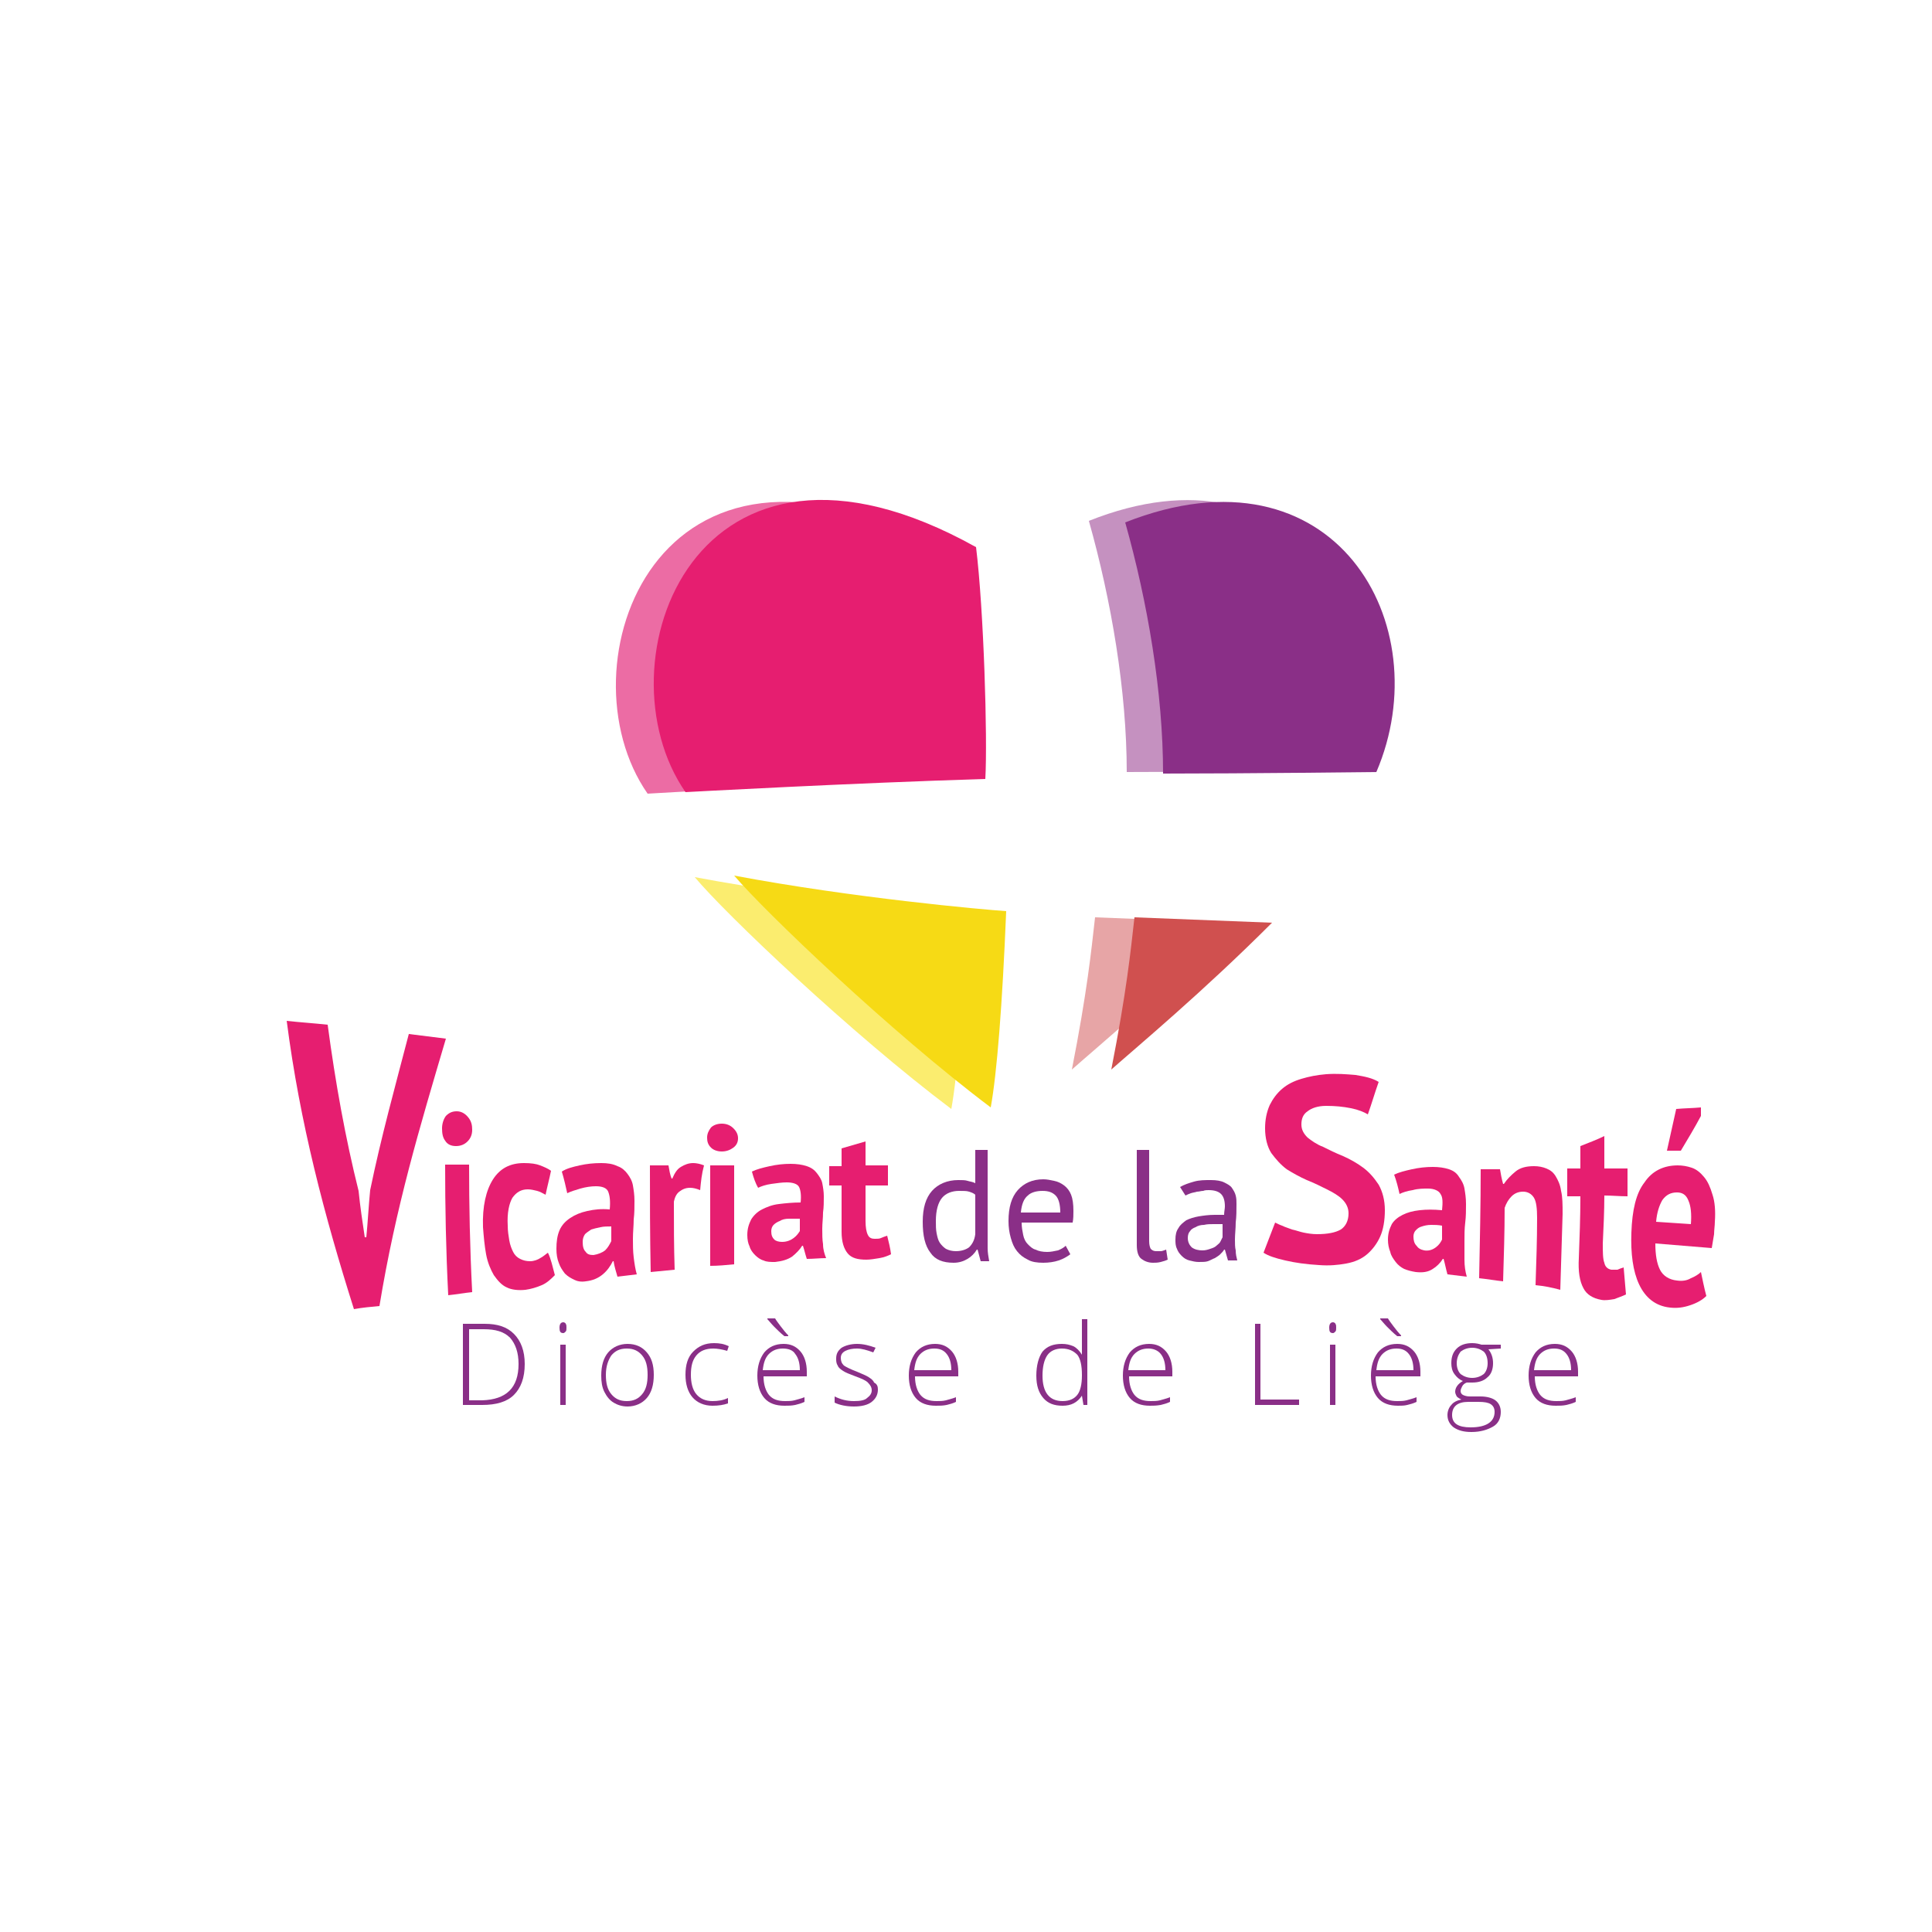 <?xml version="1.0" encoding="utf-8"?>
<!-- Generator: Adobe Illustrator 26.3.1, SVG Export Plug-In . SVG Version: 6.00 Build 0)  -->
<svg version="1.1" id="Calque_1" xmlns="http://www.w3.org/2000/svg" xmlns:xlink="http://www.w3.org/1999/xlink" x="0px" y="0px"
	 viewBox="0 0 250 250" style="enable-background:new 0 0 250 250;" xml:space="preserve">
<style type="text/css">
	.st0{fill:#EC6CA4;}
	.st1{fill:#E61E70;}
	.st2{fill:#C591C0;}
	.st3{fill:#8A2F87;}
	.st4{fill:#FBED6F;}
	.st5{fill:#F6DA15;}
	.st6{fill:#E7A5A6;}
	.st7{fill:#D0504F;}
</style>
<g>
	<path class="st0" d="M121.4,71c1,8.1,1.4,24.6,1.2,29.9c-16.9,0.5-38.8,1.8-38.8,1.8C72.3,86.2,85,50.8,121.4,71z"/>
	<path class="st1" d="M126.3,70.8c1,8.1,1.5,24.7,1.2,30c-16.9,0.5-38.8,1.7-38.8,1.7C77.2,85.9,89.9,50.5,126.3,70.8z"/>
	<path class="st2" d="M140.9,67.4c2.9,10.3,4.9,22,4.9,32.5c10.7,0,27.6-0.2,27.6-0.2C181.7,80.6,168,56.6,140.9,67.4z"/>
	<path class="st3" d="M145.6,67.6c2.9,10.3,4.9,22,4.9,32.5c10.7,0,27.6-0.2,27.6-0.2C186.3,80.8,172.7,56.9,145.6,67.6z"/>
	<path class="st4" d="M89.9,113.5c15.4,2.9,32.2,4.4,35.2,4.6c-0.5,12.2-1.2,21-2,25.4C110.2,133.8,93.8,118.2,89.9,113.5z"/>
	<path class="st5" d="M95,113.3c15.4,2.9,32.2,4.4,35.2,4.6c-0.5,12.2-1.2,21-2,25.4C115.3,133.6,98.9,117.9,95,113.3z"/>
	<path class="st6" d="M141.7,118.7l17.8,0.7c-9,9-17.3,15.9-20.8,19C140.7,128.2,141.2,123.1,141.7,118.7z"/>
	<path class="st7" d="M146.8,118.7l17.8,0.7c-9,9-17.3,15.9-20.8,19C145.8,128.2,146.3,123.1,146.8,118.7z"/>
	<g>
		<path class="st1" d="M46.4,154.1c0.2,2,0.5,4,0.8,6c0.1,0,0.1,0,0.2,0c0.2-2,0.3-4.1,0.5-6.1c1.4-6.8,3.2-13.3,5-20.2
			c1.6,0.2,3.2,0.4,4.8,0.6c-3.4,11.5-6.5,21.8-8.6,34.6c-1.1,0.1-2.2,0.2-3.3,0.4c-3.8-12-7-24.1-8.7-37.3c1.8,0.2,3.5,0.3,5.3,0.5
			C43.4,140.1,44.7,147.3,46.4,154.1z"/>
		<path class="st1" d="M57.2,146c0-0.6,0.2-1.2,0.5-1.6c0.4-0.4,0.8-0.6,1.4-0.6c0.6,0,1.1,0.3,1.5,0.8c0.4,0.5,0.5,1,0.5,1.6
			c0,0.6-0.2,1.1-0.6,1.5c-0.4,0.4-0.9,0.6-1.5,0.6c-0.6,0-1.1-0.2-1.4-0.7C57.3,147.2,57.2,146.7,57.2,146z M57.6,150.7
			c1,0,2.1,0,3.1,0c0,5.3,0.1,10.7,0.4,16.5c-1,0.1-2.1,0.3-3.1,0.4C57.7,161.7,57.6,156.2,57.6,150.7z"/>
		<path class="st1" d="M71.8,165c-0.5,0.5-1,1-1.7,1.3c-0.7,0.3-1.4,0.5-2.1,0.6c-0.9,0.1-1.8,0-2.4-0.3c-0.7-0.3-1.2-0.9-1.7-1.6
			c-0.4-0.7-0.8-1.6-1-2.7c-0.2-1.1-0.3-2.2-0.4-3.5c-0.1-2.7,0.4-4.8,1.3-6.2c0.9-1.4,2.2-2.1,4-2.1c0.9,0,1.6,0.1,2.1,0.3
			c0.5,0.2,1,0.4,1.4,0.7c-0.2,1-0.5,2.1-0.7,3.1c-0.4-0.2-0.7-0.4-1.1-0.5c-0.4-0.1-0.8-0.2-1.2-0.2c-0.9,0-1.5,0.4-2,1.1
			c-0.4,0.7-0.7,1.9-0.6,3.6c0,0.7,0.1,1.3,0.2,1.9c0.1,0.6,0.3,1.1,0.5,1.5c0.2,0.4,0.5,0.7,0.9,0.9c0.4,0.2,0.8,0.3,1.3,0.3
			c0.5,0,1-0.2,1.3-0.4c0.4-0.2,0.7-0.5,1-0.7C71.3,162.9,71.5,163.9,71.8,165z"/>
		<path class="st1" d="M72.7,151.6c0.6-0.4,1.4-0.6,2.3-0.8c0.9-0.2,1.8-0.3,2.8-0.3c0.8,0,1.5,0.1,2.1,0.4c0.6,0.2,1,0.6,1.3,1
			c0.3,0.4,0.6,0.9,0.7,1.5c0.1,0.6,0.2,1.2,0.2,2c0,0.8,0,1.6-0.1,2.4c0,0.8-0.1,1.6-0.1,2.5c0,0.8,0,1.6,0.1,2.4
			c0.1,0.8,0.2,1.5,0.4,2.2c-0.8,0.1-1.7,0.2-2.5,0.3c-0.2-0.7-0.4-1.3-0.5-2c0,0-0.1,0-0.1,0c-0.3,0.6-0.7,1.2-1.3,1.7
			c-0.6,0.5-1.3,0.8-2.2,0.9c-0.6,0.1-1.1,0-1.5-0.2c-0.4-0.2-0.8-0.4-1.2-0.8c-0.3-0.4-0.6-0.8-0.8-1.4c-0.2-0.5-0.3-1.1-0.3-1.8
			c0-0.9,0.1-1.7,0.4-2.4c0.3-0.7,0.8-1.2,1.4-1.6c0.6-0.4,1.3-0.7,2.2-0.9c0.9-0.2,1.8-0.3,2.9-0.2c0.1-1.1,0-1.8-0.2-2.3
			c-0.2-0.5-0.8-0.7-1.6-0.7c-0.6,0-1.3,0.1-2,0.3c-0.7,0.2-1.3,0.4-1.7,0.6C73.2,153.5,73,152.6,72.7,151.6z M76.8,162.4
			c0.6-0.1,1.1-0.3,1.5-0.6c0.4-0.4,0.6-0.8,0.8-1.2c0-0.6,0-1.3,0-1.9c-0.5,0-1,0-1.4,0.1c-0.5,0.1-0.9,0.2-1.2,0.3
			c-0.3,0.2-0.6,0.4-0.8,0.6c-0.2,0.3-0.3,0.6-0.3,1c0,0.6,0.1,1,0.4,1.3C76,162.3,76.3,162.4,76.8,162.4z"/>
		<path class="st1" d="M90.6,154c-0.5-0.2-0.9-0.3-1.3-0.3c-0.6,0-1,0.2-1.4,0.5c-0.4,0.3-0.6,0.8-0.7,1.3c0,2.9,0,5.8,0.1,8.8
			c-1,0.1-2.1,0.2-3.1,0.3c-0.1-4.8-0.1-9.3-0.1-13.8c0.8,0,1.6,0,2.4,0c0.1,0.6,0.2,1.2,0.4,1.7c0,0,0.1,0,0.1,0
			c0.3-0.7,0.6-1.2,1.1-1.5c0.5-0.3,1-0.5,1.6-0.5c0.4,0,0.9,0.1,1.4,0.3C90.8,151.9,90.7,152.9,90.6,154z"/>
		<path class="st1" d="M91.5,147.2c0-0.5,0.2-0.9,0.5-1.3c0.3-0.3,0.8-0.5,1.4-0.5c0.6,0,1.1,0.2,1.5,0.6c0.4,0.4,0.6,0.8,0.6,1.3
			c0,0.5-0.2,0.9-0.6,1.2c-0.4,0.3-0.9,0.5-1.5,0.5c-0.6,0-1.1-0.2-1.4-0.5C91.6,148.1,91.5,147.7,91.5,147.2z M91.9,150.8
			c1,0,2.1,0,3.1,0c0,4.2,0,8.4,0,12.8c-1,0.1-2.1,0.2-3.1,0.2C91.9,159.4,91.9,155.1,91.9,150.8z"/>
		<path class="st1" d="M97.3,151.6c0.6-0.3,1.4-0.5,2.3-0.7c0.9-0.2,1.8-0.3,2.7-0.3c0.8,0,1.5,0.1,2.1,0.3c0.6,0.2,1,0.5,1.3,0.9
			c0.3,0.4,0.6,0.8,0.7,1.3c0.1,0.5,0.2,1.1,0.2,1.7c0,0.7,0,1.4-0.1,2.1c0,0.7-0.1,1.4-0.1,2.1c0,0.7,0,1.4,0.1,2
			c0,0.7,0.2,1.3,0.4,1.8c-0.8,0-1.7,0.1-2.5,0.1c-0.2-0.6-0.3-1.1-0.5-1.7c0,0-0.1,0-0.1,0c-0.3,0.5-0.8,1-1.3,1.4
			c-0.6,0.4-1.3,0.6-2.2,0.7c-0.6,0-1.1,0-1.5-0.2c-0.4-0.1-0.8-0.4-1.1-0.7c-0.3-0.3-0.6-0.7-0.7-1.1c-0.2-0.4-0.3-0.9-0.3-1.5
			c0-0.8,0.2-1.4,0.5-2c0.3-0.5,0.8-1,1.4-1.3c0.6-0.3,1.3-0.6,2.2-0.7c0.8-0.1,1.8-0.2,2.8-0.2c0.1-0.9,0-1.6-0.2-2
			c-0.2-0.4-0.8-0.6-1.6-0.6c-0.6,0-1.3,0.1-2,0.2c-0.7,0.1-1.3,0.3-1.7,0.5C97.8,153.2,97.5,152.4,97.3,151.6z M101.2,160.7
			c0.6,0,1.1-0.2,1.5-0.5c0.4-0.3,0.6-0.6,0.8-0.9c0-0.5,0-1.1,0-1.6c-0.5,0-1,0-1.4,0c-0.5,0-0.9,0.1-1.2,0.3
			c-0.3,0.1-0.6,0.3-0.8,0.5c-0.2,0.2-0.3,0.5-0.3,0.8c0,0.5,0.1,0.8,0.4,1.1C100.4,160.6,100.8,160.7,101.2,160.7z"/>
		<path class="st1" d="M107.3,150.9c0.5,0,1.1,0,1.6,0c0-0.8,0-1.5,0-2.3c1-0.3,2.1-0.6,3.1-0.9c0,1,0,2.1,0,3.1c1,0,1.9,0,2.9,0
			c0,0.9,0,1.7,0,2.6c-1,0-1.9,0-2.9,0c0,1.5,0,3.1,0,4.6c0,0.8,0.1,1.4,0.3,1.8c0.2,0.4,0.5,0.5,0.9,0.5c0.3,0,0.6,0,0.8-0.1
			c0.2-0.1,0.5-0.2,0.8-0.3c0.2,0.8,0.4,1.6,0.5,2.4c-0.4,0.2-0.9,0.4-1.5,0.5c-0.6,0.1-1.2,0.2-1.7,0.2c-1.1,0-1.9-0.2-2.4-0.8
			c-0.5-0.6-0.8-1.5-0.8-2.8c0-2,0-4,0-6c-0.5,0-1.1,0-1.6,0C107.3,152.6,107.3,151.8,107.3,150.9z"/>
	</g>
	<g>
		<path class="st1" d="M174.5,157c0-0.7-0.3-1.3-0.8-1.8c-0.5-0.5-1.2-0.9-2-1.3c-0.8-0.4-1.6-0.8-2.6-1.2c-0.9-0.4-1.8-0.9-2.6-1.4
			c-0.8-0.6-1.4-1.3-2-2.1c-0.5-0.8-0.8-1.9-0.8-3.2c0-1.1,0.2-2.1,0.6-3c0.4-0.8,0.9-1.5,1.6-2.1c0.7-0.6,1.5-1,2.5-1.3
			c1-0.3,2-0.5,3.2-0.6c1.4-0.1,2.6,0,3.8,0.1c1.2,0.2,2.2,0.4,3,0.9c-0.5,1.4-0.9,2.8-1.4,4.2c-0.5-0.3-1.2-0.6-2.2-0.8
			c-1-0.2-2-0.3-3.2-0.3c-1.1,0-1.9,0.3-2.4,0.7c-0.6,0.4-0.8,1-0.8,1.7c0,0.7,0.3,1.2,0.8,1.7c0.5,0.4,1.2,0.9,2,1.2
			c0.8,0.4,1.6,0.8,2.6,1.2c0.9,0.4,1.8,0.9,2.6,1.5c0.8,0.6,1.4,1.3,2,2.2c0.5,0.9,0.8,2,0.8,3.3c0,1.3-0.2,2.5-0.6,3.4
			c-0.4,0.9-1,1.7-1.7,2.3c-0.7,0.6-1.6,1-2.7,1.2c-1.1,0.2-2.2,0.3-3.5,0.2c-1.7-0.1-3.1-0.3-4.4-0.6c-1.3-0.3-2.2-0.6-2.8-1
			c0.5-1.3,1-2.6,1.5-3.9c0.2,0.1,0.6,0.3,0.9,0.4c0.4,0.2,0.8,0.3,1.3,0.5c0.5,0.1,1,0.3,1.5,0.4c0.5,0.1,1.1,0.2,1.7,0.2
			c1.4,0,2.4-0.2,3.1-0.6C174.1,158.7,174.5,158,174.5,157z"/>
		<path class="st1" d="M180.4,152c0.6-0.3,1.4-0.5,2.3-0.7c0.9-0.2,1.8-0.3,2.7-0.3c0.8,0,1.5,0.1,2.1,0.3c0.6,0.2,1,0.5,1.3,1
			c0.3,0.4,0.6,0.9,0.7,1.5c0.1,0.6,0.2,1.2,0.2,2c0,0.8,0,1.6-0.1,2.4c-0.1,0.8-0.1,1.6-0.1,2.4c0,0.8,0,1.6,0,2.4
			c0,0.8,0.1,1.5,0.3,2.2c-0.8-0.1-1.7-0.2-2.5-0.3c-0.2-0.7-0.3-1.3-0.5-2c0,0-0.1,0-0.1,0c-0.3,0.5-0.8,1-1.3,1.3
			c-0.6,0.4-1.3,0.5-2.2,0.4c-0.6-0.1-1-0.2-1.5-0.4c-0.4-0.2-0.8-0.5-1.1-0.9c-0.3-0.4-0.6-0.8-0.7-1.3c-0.2-0.5-0.3-1-0.3-1.6
			c0-0.8,0.2-1.4,0.5-2c0.3-0.5,0.8-0.9,1.4-1.2c0.6-0.3,1.3-0.5,2.2-0.6c0.9-0.1,1.8-0.1,2.9,0c0.1-1,0.1-1.7-0.2-2.1
			c-0.2-0.4-0.8-0.7-1.6-0.7c-0.6,0-1.3,0-2,0.2c-0.7,0.1-1.3,0.3-1.7,0.5C180.9,153.6,180.7,152.8,180.4,152z M184.3,161.8
			c0.6,0.1,1.1-0.1,1.5-0.4c0.4-0.3,0.6-0.6,0.8-1c0-0.6,0-1.2,0-1.8c-0.5-0.1-1-0.1-1.4-0.1c-0.5,0-0.9,0.1-1.2,0.2
			c-0.4,0.1-0.6,0.3-0.8,0.5c-0.2,0.2-0.3,0.5-0.3,0.8c0,0.5,0.1,0.9,0.4,1.2C183.5,161.5,183.8,161.7,184.3,161.8z"/>
		<path class="st1" d="M198.7,166.3c0.1-3,0.2-5.9,0.2-8.7c0-1.2-0.1-2.1-0.4-2.6c-0.3-0.5-0.8-0.8-1.4-0.8c-0.6,0-1.1,0.2-1.5,0.6
			c-0.4,0.4-0.7,0.9-0.9,1.5c0,3.1-0.1,6.2-0.2,9.5c-1-0.1-2.1-0.3-3.1-0.4c0.1-4.9,0.2-9.5,0.2-14.1c0.8,0,1.6,0,2.5,0
			c0.1,0.6,0.2,1.2,0.4,1.9c0,0,0.1,0,0.1,0c0.4-0.6,0.9-1.1,1.5-1.6c0.6-0.5,1.4-0.7,2.4-0.7c0.6,0,1.1,0.1,1.6,0.3
			c0.5,0.2,0.9,0.5,1.2,1c0.3,0.5,0.6,1.1,0.7,1.9c0.2,0.8,0.2,1.8,0.2,3c-0.1,3.2-0.2,6.4-0.3,9.8
			C200.8,166.6,199.8,166.4,198.7,166.3z"/>
		<path class="st1" d="M202.8,151.2c0.6,0,1.1,0,1.7,0c0-1,0-1.9,0-2.9c1-0.4,2.1-0.8,3.1-1.3c0,1.4,0,2.8,0,4.2c1,0,2,0,3,0
			c0,1.2,0,2.4,0,3.6c-1,0-2-0.1-3-0.1c0,2-0.1,4.1-0.2,6.2c0,1.1,0,2,0.2,2.5c0.1,0.5,0.4,0.8,0.9,0.9c0.3,0,0.6,0,0.8,0
			c0.2-0.1,0.5-0.2,0.8-0.3c0.1,1.2,0.2,2.3,0.3,3.5c-0.4,0.2-1,0.4-1.5,0.6c-0.6,0.1-1.2,0.2-1.7,0.1c-1.1-0.2-1.9-0.7-2.3-1.5
			c-0.5-0.9-0.7-2.2-0.6-3.9c0.1-2.7,0.2-5.3,0.2-8c-0.6,0-1.1,0-1.7,0C202.8,153.4,202.8,152.3,202.8,151.2z"/>
		<path class="st1" d="M220.8,167.7c-0.5,0.5-1.2,0.9-2.1,1.2c-0.9,0.3-1.7,0.4-2.6,0.3c-1.9-0.2-3.2-1.3-4-3c-0.8-1.7-1.1-4-1-6.7
			c0.1-2.9,0.6-5.1,1.7-6.5c1-1.5,2.5-2.2,4.3-2.2c0.6,0,1.2,0.1,1.8,0.3c0.6,0.2,1.1,0.6,1.6,1.2c0.5,0.6,0.8,1.3,1.1,2.3
			c0.3,0.9,0.4,2.1,0.3,3.5c0,0.5-0.1,1.1-0.1,1.6c-0.1,0.6-0.2,1.2-0.3,1.8c-2.4-0.2-4.9-0.4-7.3-0.6c0,1.5,0.2,2.6,0.6,3.4
			c0.4,0.8,1.2,1.3,2.2,1.4c0.7,0.1,1.3,0,1.8-0.3c0.5-0.2,1-0.5,1.3-0.8C220.3,165.5,220.5,166.6,220.8,167.7z M217,154.3
			c-0.8,0-1.4,0.3-1.9,1c-0.4,0.7-0.7,1.6-0.8,2.8c1.5,0.1,3,0.2,4.5,0.3c0.1-1.3,0-2.3-0.3-3C218.2,154.6,217.7,154.3,217,154.3z
			 M216.9,143.5c1.1-0.1,2.1-0.1,3.2-0.2c0,0.4,0,0.7,0,1.1c-0.8,1.5-1.7,3-2.6,4.5c-0.6,0-1.2,0-1.8,0
			C216.1,147.1,216.5,145.3,216.9,143.5z"/>
	</g>
	<g>
		<g>
			<path class="st3" d="M127.8,159.6c0,0.7,0,1.3,0,1.9c0,0.6,0.1,1.1,0.2,1.7h-1.1l-0.4-1.5h-0.1c-0.3,0.5-0.7,0.9-1.2,1.2
				c-0.5,0.3-1.1,0.5-1.8,0.5c-1.4,0-2.4-0.4-3-1.3c-0.7-0.9-1-2.2-1-4c0-1.8,0.4-3.1,1.2-4c0.8-0.9,2-1.4,3.4-1.4
				c0.5,0,0.9,0,1.2,0.1c0.3,0.1,0.6,0.1,1,0.3v-4.3h1.6V159.6z M123.7,161.9c0.7,0,1.3-0.2,1.7-0.5c0.4-0.4,0.7-0.9,0.8-1.7v-5.1
				c-0.2-0.2-0.5-0.3-0.8-0.4c-0.3-0.1-0.7-0.1-1.3-0.1c-0.9,0-1.7,0.3-2.2,0.9c-0.5,0.6-0.8,1.6-0.8,3c0,0.6,0,1.1,0.1,1.6
				c0.1,0.5,0.2,0.9,0.4,1.2c0.2,0.3,0.5,0.6,0.8,0.8C122.8,161.8,123.2,161.9,123.7,161.9z"/>
			<path class="st3" d="M138.5,162.3c-0.4,0.3-0.9,0.6-1.5,0.8c-0.6,0.2-1.3,0.3-2,0.3c-0.8,0-1.5-0.1-2-0.4c-0.6-0.3-1-0.6-1.4-1.1
				c-0.4-0.5-0.6-1-0.8-1.7c-0.2-0.7-0.3-1.4-0.3-2.2c0-1.8,0.4-3.1,1.2-4c0.8-0.9,1.9-1.4,3.3-1.4c0.5,0,0.9,0.1,1.4,0.2
				c0.5,0.1,0.9,0.3,1.3,0.6s0.7,0.7,0.9,1.2c0.2,0.5,0.3,1.2,0.3,2.1c0,0.5,0,1-0.1,1.5h-6.6c0,0.6,0.1,1.1,0.2,1.6
				c0.1,0.5,0.3,0.9,0.6,1.2c0.3,0.3,0.6,0.6,1,0.7c0.4,0.2,0.9,0.3,1.5,0.3c0.5,0,0.9-0.1,1.4-0.2c0.5-0.2,0.8-0.4,1-0.6
				L138.5,162.3z M134.9,154.1c-0.8,0-1.5,0.2-1.9,0.6c-0.5,0.4-0.8,1.1-0.9,2.2h5.1c0-1-0.2-1.8-0.6-2.2
				C136.2,154.3,135.7,154.1,134.9,154.1z"/>
			<path class="st3" d="M148.7,160.6c0,0.5,0.1,0.8,0.2,1c0.2,0.2,0.4,0.3,0.7,0.3c0.2,0,0.4,0,0.6,0c0.2,0,0.4-0.1,0.7-0.2l0.2,1.3
				c-0.2,0.1-0.5,0.2-0.9,0.3c-0.4,0.1-0.7,0.1-1,0.1c-0.6,0-1.1-0.2-1.5-0.5c-0.4-0.3-0.6-0.9-0.6-1.8v-12.3h1.6V160.6z"/>
			<path class="st3" d="M152.7,153.6c0.5-0.3,1.1-0.5,1.8-0.7c0.7-0.2,1.4-0.2,2.2-0.2c0.7,0,1.3,0.1,1.7,0.3c0.4,0.2,0.8,0.4,1,0.7
				c0.2,0.3,0.4,0.6,0.5,1c0.1,0.4,0.1,0.7,0.1,1.1c0,0.8,0,1.6-0.1,2.4c0,0.8-0.1,1.5-0.1,2.2c0,0.5,0,1,0.1,1.4
				c0,0.5,0.1,0.9,0.2,1.3h-1.2l-0.4-1.4h-0.1c-0.1,0.2-0.3,0.4-0.5,0.6c-0.2,0.2-0.4,0.3-0.7,0.5c-0.3,0.1-0.6,0.3-0.9,0.4
				c-0.3,0.1-0.7,0.1-1.2,0.1c-0.4,0-0.8-0.1-1.2-0.2c-0.4-0.1-0.7-0.3-1-0.6c-0.3-0.3-0.5-0.6-0.6-0.9c-0.2-0.4-0.2-0.8-0.2-1.2
				c0-0.6,0.1-1.1,0.4-1.5c0.2-0.4,0.6-0.7,1-1c0.4-0.2,1-0.4,1.6-0.5c0.6-0.1,1.3-0.2,2.1-0.2c0.2,0,0.4,0,0.6,0c0.2,0,0.4,0,0.6,0
				c0-0.4,0.1-0.8,0.1-1.1c0-0.8-0.2-1.3-0.5-1.6c-0.3-0.3-0.8-0.5-1.6-0.5c-0.2,0-0.5,0-0.7,0.1c-0.3,0-0.5,0.1-0.8,0.1
				c-0.3,0.1-0.5,0.1-0.8,0.2c-0.3,0.1-0.5,0.2-0.7,0.3L152.7,153.6z M155.6,161.8c0.4,0,0.7-0.1,1-0.2c0.3-0.1,0.6-0.2,0.8-0.4
				c0.2-0.2,0.4-0.3,0.5-0.5c0.1-0.2,0.2-0.4,0.3-0.6v-1.7c-0.2,0-0.4,0-0.6,0c-0.2,0-0.4,0-0.6,0c-0.4,0-0.8,0-1.2,0.1
				c-0.4,0-0.8,0.1-1.1,0.3c-0.3,0.1-0.6,0.3-0.7,0.5c-0.2,0.2-0.3,0.5-0.3,0.9c0,0.5,0.2,0.9,0.5,1.2
				C154.6,161.7,155.1,161.8,155.6,161.8z"/>
		</g>
	</g>
	<g>
		<g>
			<path class="st3" d="M67.9,176.5c0,1.8-0.5,3.1-1.4,4c-0.9,0.9-2.3,1.3-4.1,1.3h-2.5v-10.5h2.8c1.7,0,2.9,0.4,3.8,1.3
				C67.4,173.5,67.9,174.8,67.9,176.5z M67.1,176.5c0-1.5-0.4-2.6-1.1-3.4c-0.8-0.8-1.9-1.1-3.4-1.1h-1.9v9.2h1.7
				C65.5,181.1,67.1,179.6,67.1,176.5z"/>
			<path class="st3" d="M72.4,171.8c0-0.5,0.2-0.7,0.5-0.7c0.1,0,0.3,0.1,0.3,0.2c0.1,0.1,0.1,0.3,0.1,0.5c0,0.2,0,0.4-0.1,0.5
				c-0.1,0.1-0.2,0.2-0.3,0.2C72.5,172.5,72.4,172.3,72.4,171.8z M73.2,181.8h-0.7V174h0.7V181.8z"/>
			<path class="st3" d="M84.6,177.9c0,1.3-0.3,2.3-0.9,3c-0.6,0.7-1.5,1.1-2.5,1.1c-0.7,0-1.3-0.2-1.8-0.5c-0.5-0.3-0.9-0.8-1.2-1.4
				s-0.4-1.3-0.4-2.1c0-1.3,0.3-2.3,0.9-3c0.6-0.7,1.5-1.1,2.5-1.1c1.1,0,1.9,0.4,2.5,1.1C84.3,175.7,84.6,176.6,84.6,177.9z
				 M78.4,177.9c0,1.1,0.2,1.9,0.7,2.5c0.5,0.6,1.1,0.9,2,0.9c0.9,0,1.5-0.3,2-0.9c0.5-0.6,0.7-1.4,0.7-2.5c0-1.1-0.2-1.9-0.7-2.5
				c-0.5-0.6-1.1-0.9-2-0.9c-0.9,0-1.5,0.3-2,0.9C78.7,176,78.4,176.8,78.4,177.9z"/>
			<path class="st3" d="M92.2,181.9c-1.1,0-2-0.4-2.6-1.1c-0.6-0.7-0.9-1.7-0.9-2.9c0-1.3,0.3-2.3,1-3c0.7-0.7,1.5-1.1,2.7-1.1
				c0.7,0,1.3,0.1,1.9,0.4l-0.2,0.6c-0.7-0.2-1.3-0.3-1.8-0.3c-1,0-1.7,0.3-2.2,0.9c-0.5,0.6-0.7,1.4-0.7,2.5c0,1,0.2,1.9,0.7,2.5
				c0.5,0.6,1.2,0.9,2.1,0.9c0.7,0,1.4-0.1,2-0.4v0.7C93.6,181.8,93,181.9,92.2,181.9z"/>
			<path class="st3" d="M101.5,181.9c-1.1,0-2-0.3-2.6-1c-0.6-0.7-0.9-1.7-0.9-2.9c0-1.2,0.3-2.2,0.9-3c0.6-0.7,1.4-1.1,2.5-1.1
				c0.9,0,1.6,0.3,2.2,1c0.5,0.6,0.8,1.5,0.8,2.6v0.6h-5.6c0,1.1,0.3,1.9,0.7,2.4c0.5,0.6,1.2,0.8,2.1,0.8c0.4,0,0.8,0,1.2-0.1
				c0.3-0.1,0.8-0.2,1.3-0.4v0.6c-0.4,0.2-0.8,0.3-1.2,0.4C102.4,181.9,102,181.9,101.5,181.9z M101.3,174.5c-0.7,0-1.3,0.2-1.8,0.7
				c-0.5,0.5-0.7,1.2-0.8,2.1h4.8c0-0.9-0.2-1.6-0.6-2.1C102.6,174.7,102,174.5,101.3,174.5z M102,172.9h-0.5
				c-0.5-0.4-0.9-0.8-1.3-1.2c-0.4-0.4-0.7-0.8-0.9-1v-0.1h1c0.1,0.2,0.4,0.6,0.7,1c0.3,0.4,0.7,0.9,1,1.2V172.9z"/>
			<path class="st3" d="M113.6,179.8c0,0.7-0.3,1.2-0.8,1.6c-0.5,0.4-1.3,0.6-2.3,0.6c-1,0-1.9-0.2-2.5-0.5v-0.8
				c0.8,0.4,1.6,0.6,2.5,0.6c0.8,0,1.4-0.1,1.7-0.4c0.4-0.3,0.6-0.6,0.6-1c0-0.4-0.2-0.7-0.5-1c-0.3-0.3-0.8-0.5-1.6-0.8
				c-0.8-0.3-1.3-0.5-1.6-0.7c-0.3-0.2-0.6-0.4-0.7-0.7c-0.2-0.3-0.2-0.6-0.2-0.9c0-0.6,0.2-1,0.7-1.4c0.5-0.3,1.2-0.5,2-0.5
				c0.8,0,1.6,0.2,2.4,0.5l-0.3,0.6c-0.8-0.3-1.5-0.5-2.1-0.5c-0.6,0-1.1,0.1-1.5,0.3c-0.4,0.2-0.6,0.5-0.6,0.9c0,0.4,0.1,0.7,0.4,1
				c0.3,0.2,0.9,0.5,1.7,0.8c0.7,0.3,1.2,0.5,1.5,0.7c0.3,0.2,0.6,0.4,0.7,0.7C113.5,179.1,113.6,179.4,113.6,179.8z"/>
			<path class="st3" d="M121.1,181.9c-1.1,0-2-0.3-2.6-1c-0.6-0.7-0.9-1.7-0.9-2.9c0-1.2,0.3-2.2,0.9-3c0.6-0.7,1.4-1.1,2.5-1.1
				c0.9,0,1.6,0.3,2.2,1c0.5,0.6,0.8,1.5,0.8,2.6v0.6h-5.6c0,1.1,0.3,1.9,0.7,2.4c0.5,0.6,1.2,0.8,2.1,0.8c0.4,0,0.8,0,1.2-0.1
				c0.3-0.1,0.8-0.2,1.3-0.4v0.6c-0.4,0.2-0.8,0.3-1.2,0.4C122,181.9,121.6,181.9,121.1,181.9z M120.9,174.5c-0.7,0-1.3,0.2-1.8,0.7
				c-0.5,0.5-0.7,1.2-0.8,2.1h4.8c0-0.9-0.2-1.6-0.6-2.1C122.1,174.7,121.6,174.5,120.9,174.5z"/>
			<path class="st3" d="M137.4,173.9c0.6,0,1,0.1,1.5,0.3c0.4,0.2,0.8,0.6,1.1,1.1h0c0-0.6,0-1.2,0-1.8v-2.8h0.7v11.1h-0.5l-0.2-1.2
				H140c-0.6,0.9-1.4,1.3-2.5,1.3c-1.1,0-1.9-0.3-2.5-1c-0.6-0.7-0.9-1.6-0.9-2.9c0-1.3,0.3-2.4,0.8-3.1
				C135.5,174.2,136.3,173.9,137.4,173.9z M137.4,174.5c-0.8,0-1.5,0.3-1.9,0.9c-0.4,0.6-0.6,1.5-0.6,2.6c0,2.2,0.9,3.3,2.6,3.3
				c0.9,0,1.5-0.3,1.9-0.8c0.4-0.5,0.6-1.4,0.6-2.5v-0.1c0-1.2-0.2-2.1-0.6-2.6C138.9,174.8,138.3,174.5,137.4,174.5z"/>
			<path class="st3" d="M148.8,181.9c-1.1,0-2-0.3-2.6-1c-0.6-0.7-0.9-1.7-0.9-2.9c0-1.2,0.3-2.2,0.9-3c0.6-0.7,1.4-1.1,2.5-1.1
				c0.9,0,1.6,0.3,2.2,1c0.5,0.6,0.8,1.5,0.8,2.6v0.6h-5.6c0,1.1,0.3,1.9,0.7,2.4c0.5,0.6,1.2,0.8,2.1,0.8c0.4,0,0.8,0,1.2-0.1
				c0.3-0.1,0.8-0.2,1.3-0.4v0.6c-0.4,0.2-0.8,0.3-1.2,0.4C149.6,181.9,149.2,181.9,148.8,181.9z M148.6,174.5
				c-0.7,0-1.3,0.2-1.8,0.7c-0.5,0.5-0.7,1.2-0.8,2.1h4.8c0-0.9-0.2-1.6-0.6-2.1C149.8,174.7,149.2,174.5,148.6,174.5z"/>
			<path class="st3" d="M162.4,181.8v-10.5h0.7v9.8h5v0.7H162.4z"/>
			<path class="st3" d="M172,171.8c0-0.5,0.2-0.7,0.5-0.7c0.1,0,0.3,0.1,0.3,0.2c0.1,0.1,0.1,0.3,0.1,0.5c0,0.2,0,0.4-0.1,0.5
				c-0.1,0.1-0.2,0.2-0.3,0.2C172.1,172.5,172,172.3,172,171.8z M172.8,181.8h-0.7V174h0.7V181.8z"/>
			<path class="st3" d="M180.9,181.9c-1.1,0-2-0.3-2.6-1c-0.6-0.7-0.9-1.7-0.9-2.9c0-1.2,0.3-2.2,0.9-3c0.6-0.7,1.4-1.1,2.5-1.1
				c0.9,0,1.6,0.3,2.2,1c0.5,0.6,0.8,1.5,0.8,2.6v0.6H178c0,1.1,0.3,1.9,0.7,2.4c0.5,0.6,1.2,0.8,2.1,0.8c0.4,0,0.8,0,1.2-0.1
				c0.3-0.1,0.8-0.2,1.3-0.4v0.6c-0.4,0.2-0.8,0.3-1.2,0.4C181.7,181.9,181.3,181.9,180.9,181.9z M180.7,174.5
				c-0.7,0-1.3,0.2-1.8,0.7c-0.5,0.5-0.7,1.2-0.8,2.1h4.8c0-0.9-0.2-1.6-0.6-2.1C181.9,174.7,181.4,174.5,180.7,174.5z M181.3,172.9
				h-0.5c-0.5-0.4-0.9-0.8-1.3-1.2c-0.4-0.4-0.7-0.8-0.9-1v-0.1h1c0.1,0.2,0.4,0.6,0.7,1c0.3,0.4,0.7,0.9,1,1.2V172.9z"/>
			<path class="st3" d="M194.2,174v0.5l-1.6,0.1c0.4,0.5,0.6,1.1,0.6,1.8c0,0.7-0.2,1.4-0.7,1.8c-0.5,0.5-1.2,0.7-2,0.7
				c-0.4,0-0.6,0-0.7,0c-0.3,0.1-0.5,0.3-0.6,0.5c-0.1,0.2-0.2,0.4-0.2,0.6c0,0.2,0.1,0.4,0.3,0.5c0.2,0.1,0.5,0.2,0.9,0.2h1.4
				c0.8,0,1.5,0.2,1.9,0.5c0.4,0.3,0.7,0.8,0.7,1.5c0,0.8-0.3,1.5-1,1.9c-0.7,0.4-1.6,0.7-2.8,0.7c-1,0-1.7-0.2-2.3-0.6
				c-0.5-0.4-0.8-0.9-0.8-1.6c0-0.5,0.2-1,0.5-1.3c0.3-0.4,0.8-0.6,1.3-0.7c-0.2-0.1-0.4-0.2-0.6-0.4c-0.1-0.2-0.2-0.4-0.2-0.6
				c0-0.5,0.3-1,1-1.4c-0.5-0.2-0.8-0.5-1.1-0.9c-0.3-0.4-0.4-0.9-0.4-1.4c0-0.8,0.2-1.4,0.7-1.9c0.5-0.5,1.2-0.7,2-0.7
				c0.5,0,0.9,0.1,1.2,0.2H194.2z M187.9,183.1c0,1.1,0.8,1.6,2.4,1.6c2,0,3.1-0.7,3.1-2c0-0.5-0.2-0.8-0.5-1
				c-0.3-0.2-0.8-0.3-1.6-0.3h-1.3C188.6,181.4,187.9,182,187.9,183.1z M188.5,176.4c0,0.6,0.2,1.1,0.5,1.4c0.4,0.3,0.9,0.5,1.5,0.5
				c0.6,0,1.1-0.2,1.5-0.5c0.3-0.3,0.5-0.8,0.5-1.4c0-0.7-0.2-1.2-0.5-1.5c-0.4-0.3-0.9-0.5-1.5-0.5c-0.6,0-1.1,0.2-1.5,0.5
				C188.7,175.3,188.5,175.8,188.5,176.4z"/>
			<path class="st3" d="M201.3,181.9c-1.1,0-2-0.3-2.6-1c-0.6-0.7-0.9-1.7-0.9-2.9c0-1.2,0.3-2.2,0.9-3c0.6-0.7,1.4-1.1,2.5-1.1
				c0.9,0,1.6,0.3,2.2,1c0.5,0.6,0.8,1.5,0.8,2.6v0.6h-5.6c0,1.1,0.3,1.9,0.7,2.4c0.5,0.6,1.2,0.8,2.1,0.8c0.4,0,0.8,0,1.2-0.1
				c0.3-0.1,0.8-0.2,1.3-0.4v0.6c-0.4,0.2-0.8,0.3-1.2,0.4C202.2,181.9,201.8,181.9,201.3,181.9z M201.1,174.5
				c-0.7,0-1.3,0.2-1.8,0.7c-0.5,0.5-0.7,1.2-0.8,2.1h4.8c0-0.9-0.2-1.6-0.6-2.1C202.3,174.7,201.8,174.5,201.1,174.5z"/>
		</g>
	</g>
</g>
</svg>
